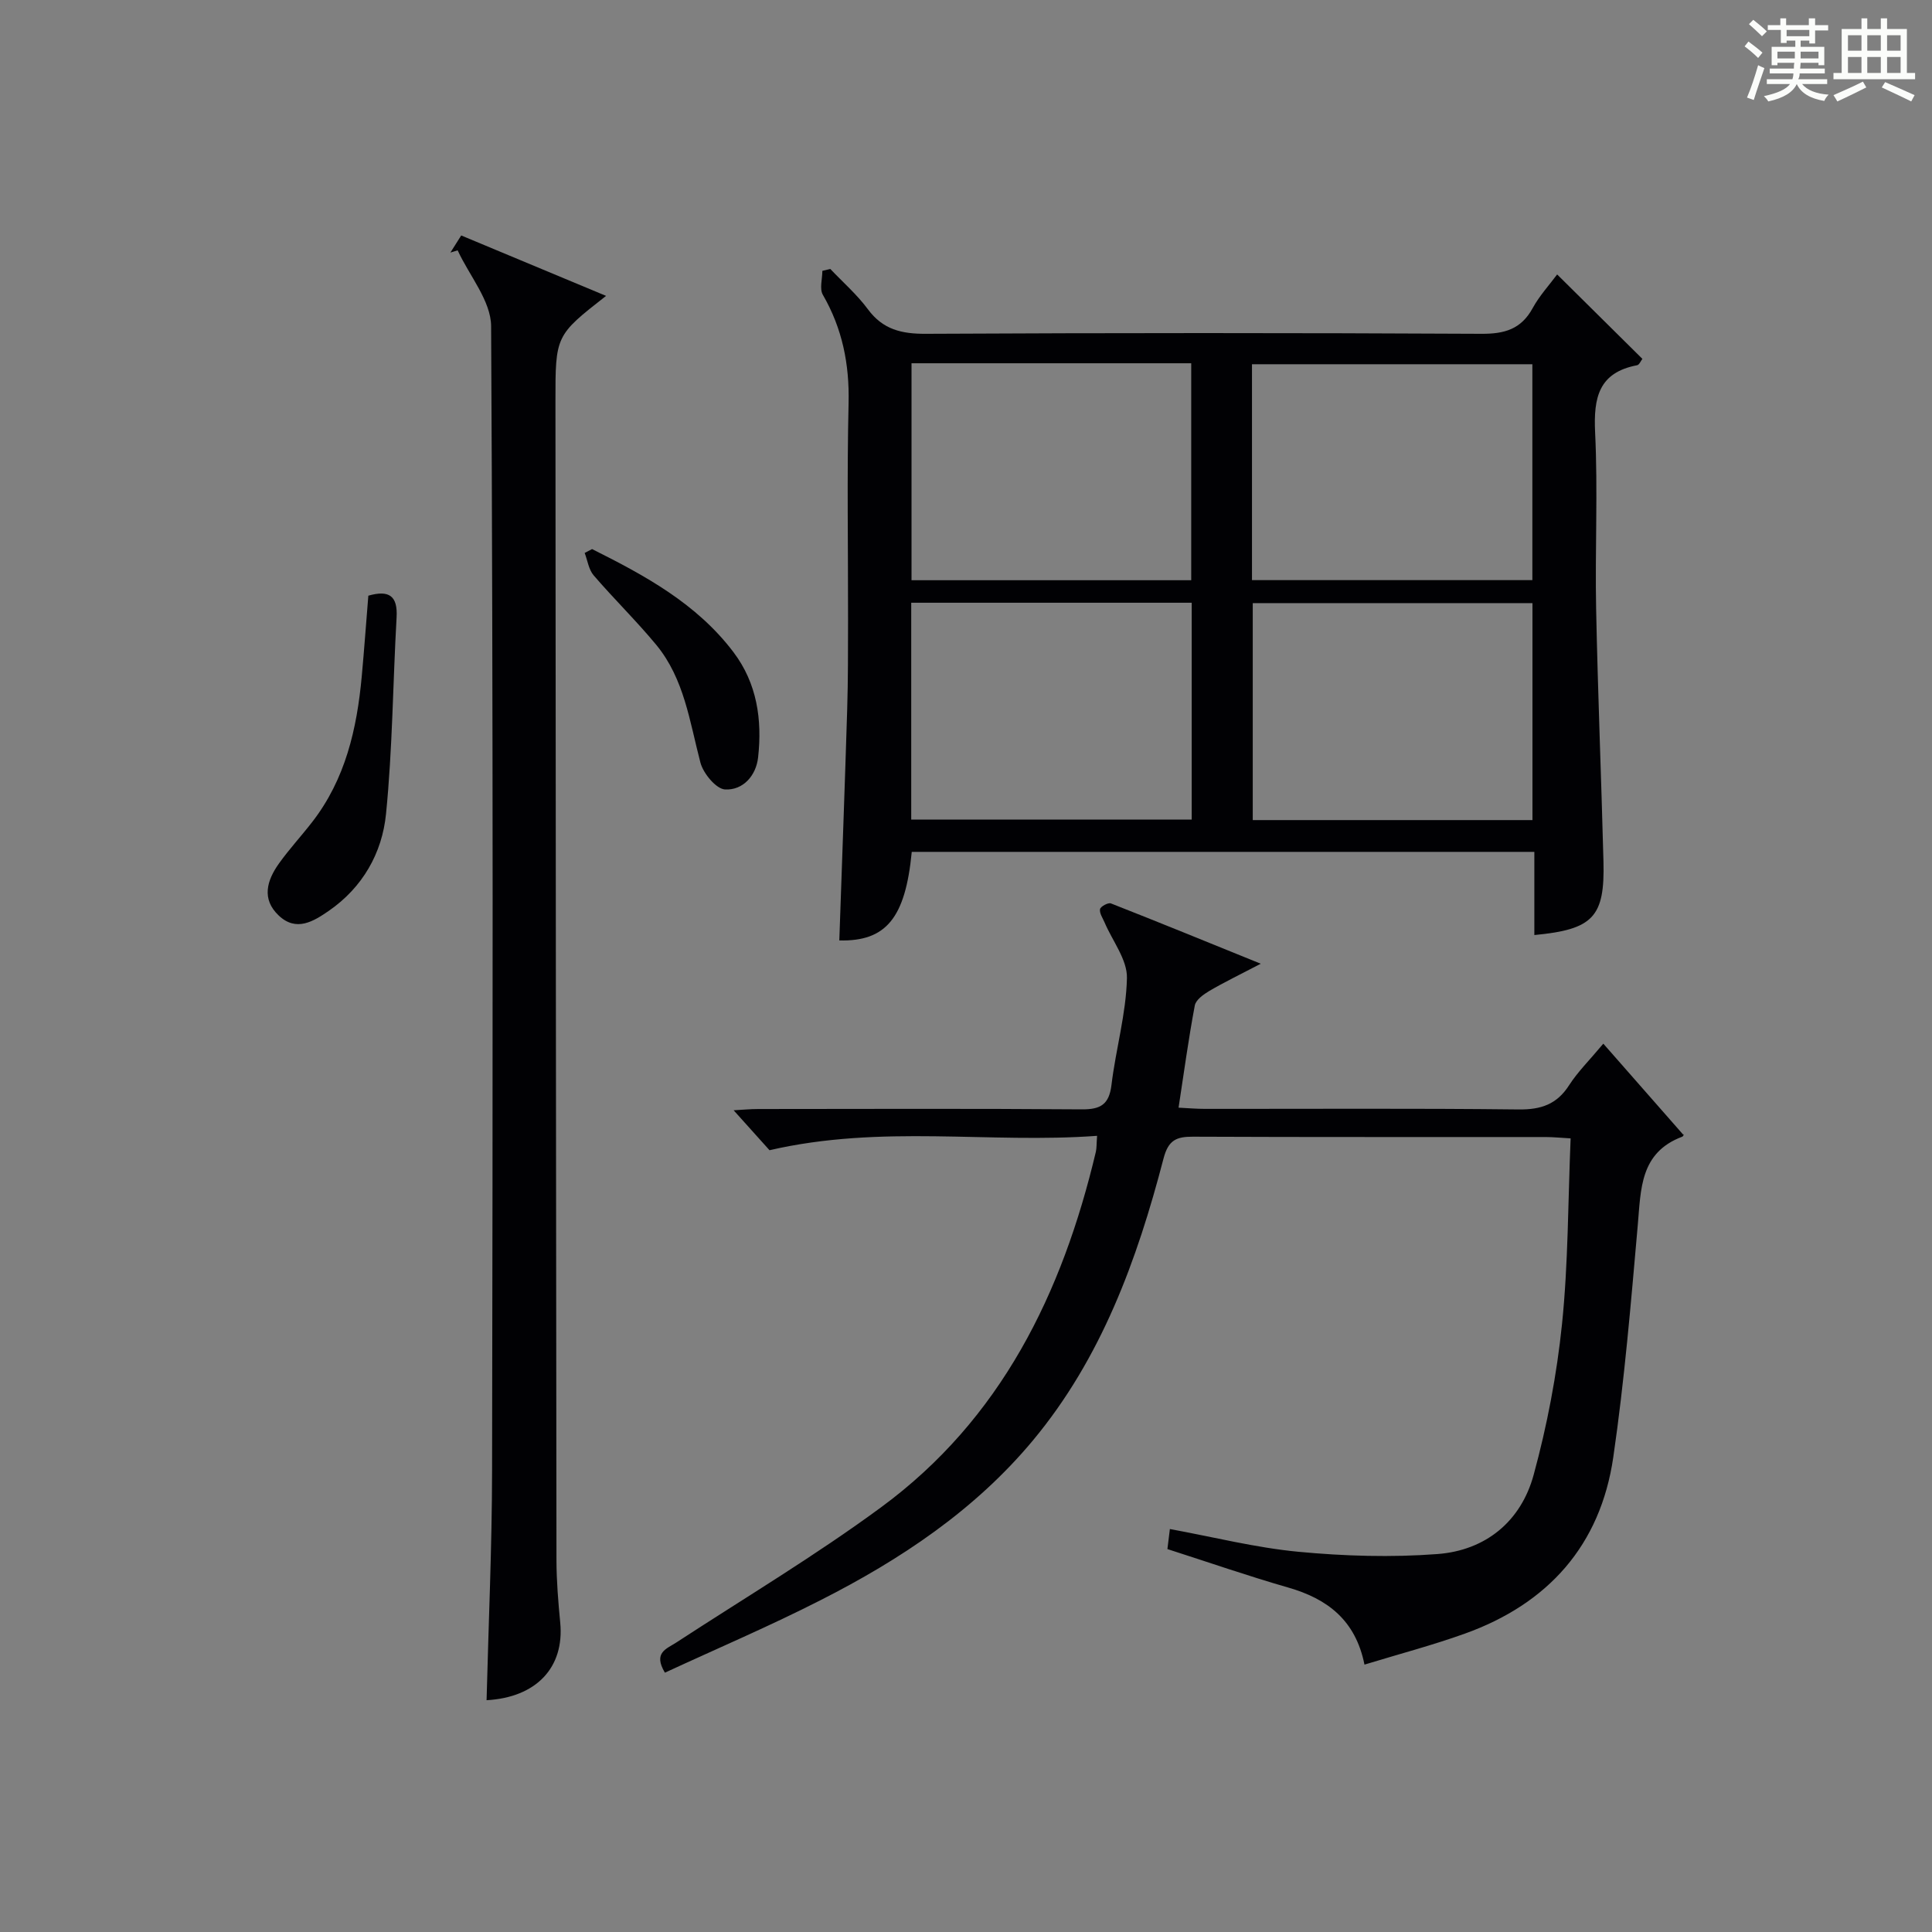 <?xml version="1.0" encoding="utf-8"?>
<svg version="1.1" id="漢_ZDIC_典" xmlns="http://www.w3.org/2000/svg" xmlns:xlink="http://www.w3.org/1999/xlink" x="0px" y="0px"
	 viewBox="0 0 400 400" style="enable-background:new 0 0 400 400;" xml:space="preserve">
<rect x="0" y="0" width="400" height="400" fill="#808080" stroke="none"/>
<style type="text/css">
	.st1{fill:#010104;}
	.st0{fill:#fbfcfa;}
</style>
<g>
	<path class="st0" d="M361.2,9.6l0.8-1c0.9,0.7,1.9,1.4,2.9,2.3L364,12C363,11,362,10.2,361.2,9.6z M361.7,20.2
		c0.9-2.1,1.6-4.3,2.3-6.7c0.4,0.2,0.8,0.4,1.3,0.6c-0.7,2.1-1.5,4.3-2.2,6.6L361.7,20.2z M362.1,5l0.9-0.9c1,0.8,2,1.6,2.8,2.4
		l-1,1C363.9,6.6,363,5.8,362.1,5z M374.6,3.8h1.2v1.4h2.7v1.1h-2.7v2.7h-1.2V8.4h-1.8v1.3h4.9v3.8h-1.2v-0.5h-3.7
		c0,0.4-0.1,0.9-0.1,1.2h5.1v1h-5.2c0,0.5-0.1,0.9-0.3,1.2h6v1h-5.2c1.1,1.3,2.9,2,5.5,2.2c-0.4,0.4-0.7,0.8-0.9,1.3
		c-2.9-0.5-4.8-1.6-5.7-3.5H372c-0.8,1.7-2.7,2.9-5.9,3.6c-0.2-0.4-0.6-0.8-0.9-1.1c2.8-0.6,4.6-1.4,5.4-2.5h-4.8v-1h5.3
		c0.1-0.3,0.2-0.7,0.2-1.2h-4.9v-1h5c0-0.4,0-0.8,0.1-1.2H368v0.5h-1.2V9.7h4.9V8.4h-1.8v0.5h-1.2V6.2H366V5.2h2.6V3.8h1.2v1.4h4.7
		V3.8z M368,12.1h3.6c0-0.4,0-0.9,0-1.4H368V12.1z M369.9,7.5h4.7V6.2h-4.7V7.5z M376.5,10.7h-3.7c0,0.5,0,1,0,1.4h3.7V10.7z"/>
	<path class="st0" d="M385.3,3.8h1.3V6h2.8V3.8h1.3V6h4.1v9.1h1.7v1.3h-16.9v-1.3h1.7V6h4.1V3.8z M385.7,16.9l0.7,1.2
		c-1.8,0.9-3.8,1.9-6,2.9c-0.2-0.4-0.5-0.8-0.8-1.3C381.9,18.7,383.9,17.8,385.7,16.9z M382.6,10.5h2.8V7.3h-2.8V10.5z M382.6,15.1
		h2.8v-3.3h-2.8V15.1z M386.6,10.5h2.8V7.3h-2.8V10.5z M386.6,15.1h2.8v-3.3h-2.8V15.1z M390.3,17c2.1,0.9,4.1,1.8,6.1,2.7l-0.7,1.3
		c-2.2-1.1-4.2-2-6.1-2.9L390.3,17z M393.5,7.3h-2.8v3.2h2.8V7.3z M390.7,15.1h2.8v-3.3h-2.8V15.1z"/>
	
	<path class="st1" d="M188.77,176.37c-1.32,13.71-5.32,18.57-15,18.34c0.55-15.92,1.14-31.84,1.63-47.77c0.19-6.16,0.17-12.32,0.18-18.48
		c0.02-15-0.24-30,0.11-44.99c0.19-8.08-1.29-15.45-5.33-22.44c-0.72-1.25-0.1-3.28-0.1-4.95c0.55-0.13,1.1-0.27,1.64-0.4
		c2.62,2.76,5.54,5.31,7.79,8.35c3.12,4.22,7,5.11,12.04,5.08c38.32-0.2,76.65-0.2,114.97,0c4.81,0.03,8.24-0.95,10.63-5.33
		c1.4-2.56,3.44-4.77,5.06-6.96c6.02,5.96,11.75,11.64,17.65,17.48c-0.31,0.38-0.63,1.23-1.1,1.32c-7.95,1.51-9.03,6.71-8.69,13.88
		c0.59,12.13-0.03,24.32,0.21,36.48c0.35,17.46,1.07,34.91,1.52,52.37c0.3,11.51-2.13,14.09-14.31,15.24c0-5.64,0-11.25,0-17.22
		C274.5,176.37,231.79,176.37,188.77,176.37z M188.72,120.13c19.6,0,38.79,0,57.91,0c0-15.22,0-29.98,0-44.92
		c-19.41,0-38.5,0-57.91,0C188.72,90.17,188.72,104.93,188.72,120.13z M259.21,120.11c19.69,0,38.88,0,58.05,0
		c0-15.25,0-30.01,0-44.7c-19.55,0-38.77,0-58.05,0C259.21,90.46,259.21,105.1,259.21,120.11z M188.66,169.69
		c19.69,0,38.78,0,58.07,0c0-15.07,0-29.84,0-44.9c-19.41,0-38.61,0-58.07,0C188.66,139.92,188.66,154.68,188.66,169.69z
		 M317.28,124.87c-19.6,0-38.78,0-57.91,0c0,15.22,0,29.98,0,44.92c19.41,0,38.5,0,57.91,0
		C317.28,154.83,317.28,140.07,317.28,124.87z"/>
	<path class="st1" d="M137.66,346.31c-2.47-4.14,0.3-4.91,2.35-6.24c14.19-9.26,28.79-17.98,42.42-28.01c24.84-18.26,37.5-44.29,44.45-73.57
		c0.18-0.77,0.13-1.59,0.26-3.33c-22.34,1.65-44.54-2.39-67.82,2.98c-1.54-1.71-4.28-4.76-7.43-8.27c1.73-0.09,3.41-0.26,5.1-0.26
		c22.33-0.02,44.66-0.1,66.99,0.07c3.89,0.03,5.65-1.01,6.14-5.06c0.89-7.41,3.04-14.74,3.2-22.14c0.08-3.8-3-7.66-4.63-11.5
		c-0.39-0.91-1.09-1.92-0.94-2.75c0.1-0.55,1.7-1.41,2.25-1.19c9.98,3.92,19.91,7.98,31.03,12.49c-4.42,2.31-7.6,3.84-10.63,5.62
		c-1.22,0.72-2.81,1.85-3.03,3.03c-1.29,6.82-2.22,13.71-3.36,21.15c1.95,0.1,3.69,0.25,5.43,0.25c21.66,0.02,43.33-0.13,64.99,0.12
		c4.64,0.05,7.9-1.06,10.44-5.02c1.78-2.77,4.18-5.13,7.08-8.6c5.59,6.37,10.94,12.46,16.56,18.86c0.2-0.4,0.09,0.29-0.24,0.41
		c-8.75,3.29-8.53,10.85-9.19,18.33c-1.41,16.04-2.75,32.12-5.07,48.04c-2.66,18.21-13.48,30.32-30.74,36.51
		c-6.68,2.4-13.57,4.21-20.77,6.41c-1.84-9.2-7.67-13.63-15.8-15.96c-8.28-2.38-16.43-5.21-25-7.96c0.16-1.28,0.33-2.66,0.51-4.15
		c9.06,1.66,17.78,3.87,26.62,4.71c9.53,0.9,19.24,1.19,28.77,0.47c9.98-0.75,17.3-6.75,19.93-16.41
		c2.78-10.2,4.79-20.72,5.87-31.23c1.29-12.54,1.23-25.23,1.78-38.42c-2.01-0.11-3.6-0.28-5.18-0.28
		c-24.33-0.02-48.66,0.04-72.99-0.07c-3.48-0.02-5.13,0.72-6.12,4.54c-5.48,21.05-12.88,41.34-27.03,58.34
		c-12.03,14.45-27.42,24.68-43.99,33.09C159.37,336.66,148.51,341.29,137.66,346.31z"/>
	<path class="st1" d="M93.25,52.29c0.68-1.08,1.36-2.15,2.24-3.54c9.97,4.16,19.79,8.26,29.99,12.51c-10.48,8.2-10.49,8.2-10.48,21.95
		c0.06,79.94,0.1,159.88,0.21,239.83c0.01,4.31,0.37,8.63,0.78,12.92c0.89,9.29-4.97,15.48-15.25,16.05
		c0.4-15.87,1.12-31.76,1.14-47.64c0.14-78.94,0.23-157.89-0.2-236.83c-0.03-5.25-4.52-10.47-6.93-15.71
		C94.26,51.98,93.75,52.14,93.25,52.29z"/>
	<path class="st1" d="M76.26,123.33c4.34-1.24,6.1,0.07,5.85,4.49c-0.77,13.57-0.84,27.2-2.19,40.7c-0.8,8.09-4.84,15.21-11.83,20.05
		c-3.19,2.2-6.75,4.41-10.37,0.99c-3.63-3.42-2.46-7.29,0.04-10.79c2.12-2.97,4.62-5.67,6.86-8.56c6.9-8.88,9.28-19.32,10.28-30.21
		C75.4,134.56,75.79,129.1,76.26,123.33z"/>
	<path class="st1" d="M122.58,113.68c10.94,5.47,21.67,11.28,29.29,21.36c4.87,6.45,5.95,13.97,5.09,21.75c-0.42,3.83-3.14,6.85-6.84,6.66
		c-1.85-0.1-4.5-3.3-5.1-5.54c-2.23-8.48-3.34-17.36-9.15-24.4c-4.11-4.97-8.75-9.49-12.96-14.39c-1.03-1.2-1.26-3.07-1.86-4.64
		C121.57,114.21,122.08,113.94,122.58,113.68z"/>
	
	
	
	
</g>
</svg>

